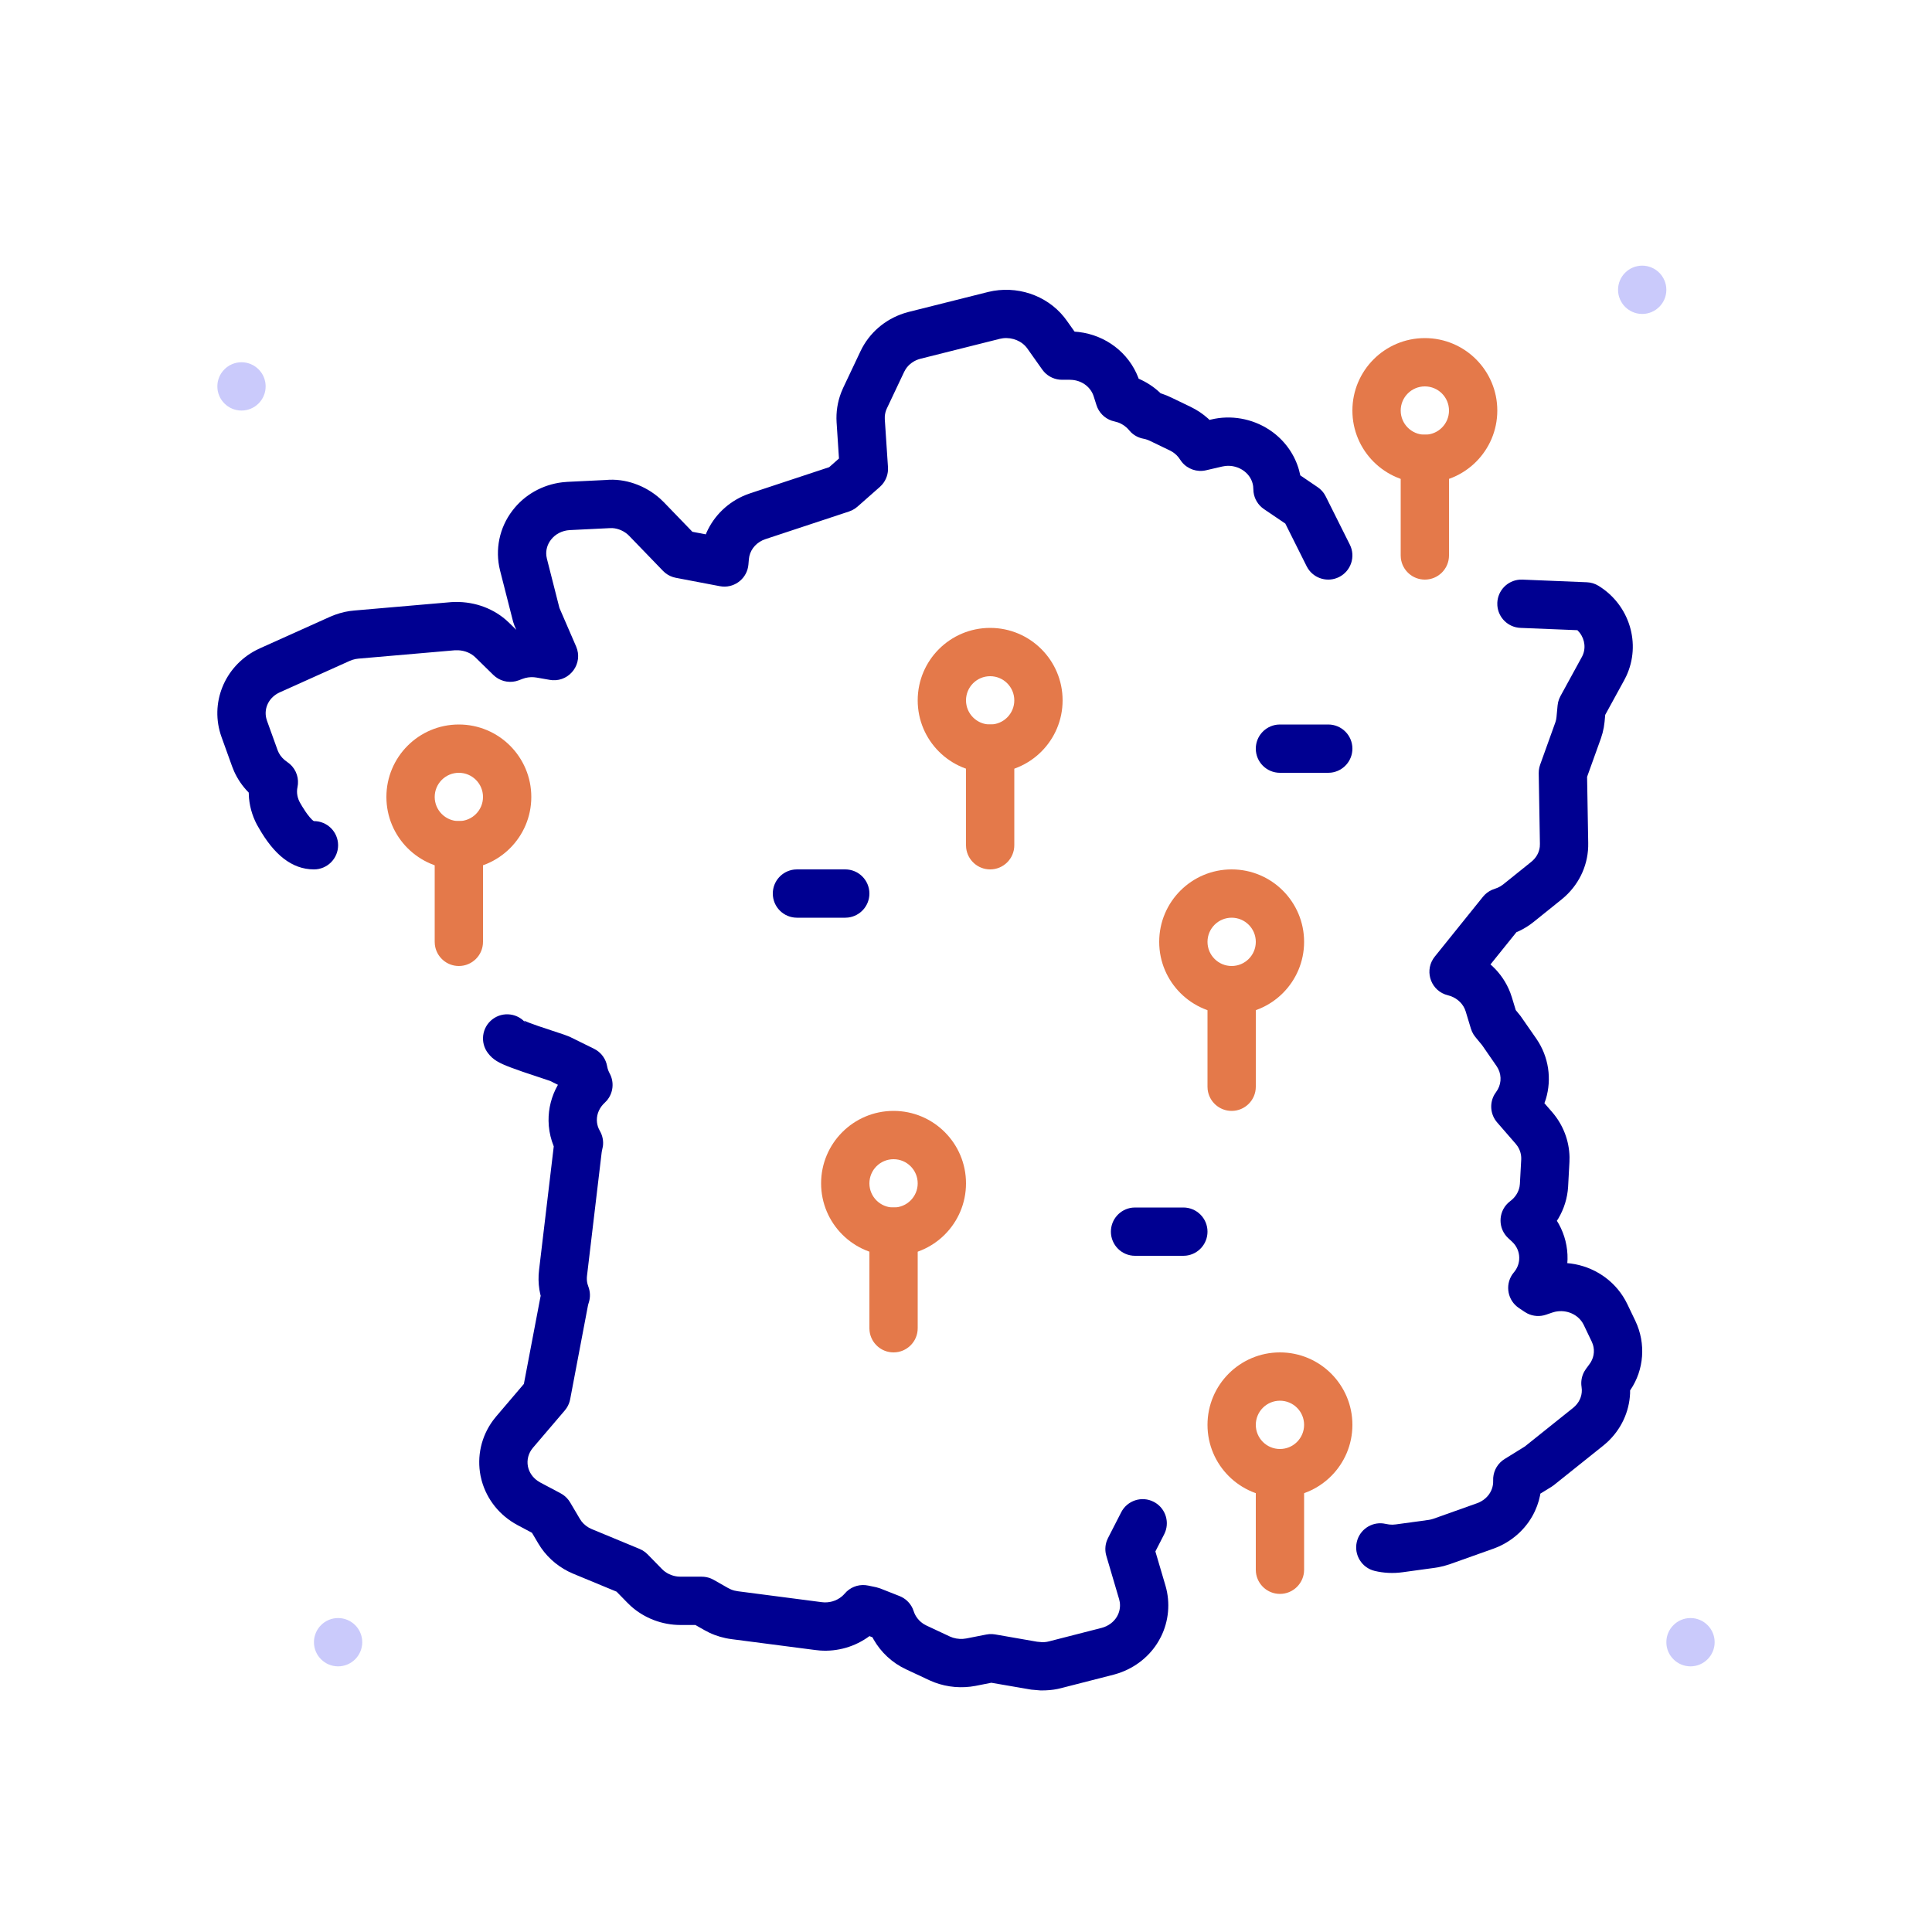 <svg width="120" height="120" viewBox="0 0 120 120" fill="none" xmlns="http://www.w3.org/2000/svg">
<path fill-rule="evenodd" clip-rule="evenodd" d="M105 103.5C104.173 103.5 103.5 102.827 103.5 102C103.5 101.173 104.173 100.5 105 100.5C105.827 100.5 106.5 101.173 106.5 102C106.5 102.827 105.827 103.5 105 103.5Z" fill="#CACAFB"/>
<path fill-rule="evenodd" clip-rule="evenodd" d="M102 19.5C101.173 19.5 100.5 18.827 100.5 18C100.5 17.173 101.173 16.5 102 16.5C102.827 16.5 103.5 17.173 103.5 18C103.5 18.827 102.827 19.5 102 19.5Z" fill="#CACAFB"/>
<path fill-rule="evenodd" clip-rule="evenodd" d="M21 103.5C20.173 103.5 19.5 102.827 19.5 102C19.5 101.173 20.173 100.5 21 100.5C21.827 100.5 22.5 101.173 22.5 102C22.5 102.827 21.827 103.5 21 103.5Z" fill="#CACAFB"/>
<path fill-rule="evenodd" clip-rule="evenodd" d="M15 25.5C14.173 25.5 13.5 24.827 13.5 24C13.5 23.173 14.173 22.5 15 22.5C15.827 22.5 16.5 23.173 16.5 24C16.5 24.827 15.827 25.5 15 25.5Z" fill="#CACAFB"/>
<path fill-rule="evenodd" clip-rule="evenodd" d="M24 49.5C24 47.015 26.015 45 28.5 45C30.985 45 33 47.015 33 49.5C33 51.985 30.985 54 28.5 54C26.015 54 24 51.985 24 49.5ZM30 49.5C30 48.672 29.328 48 28.5 48C27.672 48 27 48.672 27 49.5C27 50.328 27.672 51 28.5 51C29.328 51 30 50.328 30 49.5Z" fill="#E4794A"/>
<path d="M28.5 51C29.269 51 29.903 51.579 29.99 52.325L30 52.5V58.5C30 59.328 29.328 60 28.5 60C27.731 60 27.097 59.421 27.01 58.675L27 58.5V52.5C27 51.672 27.672 51 28.5 51Z" fill="#E4794A"/>
<path fill-rule="evenodd" clip-rule="evenodd" d="M57 43.5C57 41.015 59.015 39 61.5 39C63.985 39 66 41.015 66 43.5C66 45.985 63.985 48 61.5 48C59.015 48 57 45.985 57 43.5ZM63 43.5C63 42.672 62.328 42 61.5 42C60.672 42 60 42.672 60 43.5C60 44.328 60.672 45 61.5 45C62.328 45 63 44.328 63 43.5Z" fill="#E4794A"/>
<path d="M61.5 45C62.269 45 62.903 45.579 62.99 46.325L63 46.5V52.5C63 53.328 62.328 54 61.5 54C60.731 54 60.097 53.421 60.01 52.675L60 52.5V46.5C60 45.672 60.672 45 61.5 45Z" fill="#E4794A"/>
<path fill-rule="evenodd" clip-rule="evenodd" d="M84 25.5C84 23.015 86.015 21 88.5 21C90.985 21 93 23.015 93 25.5C93 27.985 90.985 30 88.5 30C86.015 30 84 27.985 84 25.5ZM90 25.5C90 24.672 89.328 24 88.5 24C87.672 24 87 24.672 87 25.5C87 26.328 87.672 27 88.5 27C89.328 27 90 26.328 90 25.5Z" fill="#E4794A"/>
<path d="M88.5 27C89.269 27 89.903 27.579 89.99 28.325L90 28.5V34.5C90 35.328 89.328 36 88.5 36C87.731 36 87.097 35.421 87.01 34.675L87 34.5V28.5C87 27.672 87.672 27 88.5 27Z" fill="#E4794A"/>
<path fill-rule="evenodd" clip-rule="evenodd" d="M72 58.5C72 56.015 74.015 54 76.5 54C78.985 54 81 56.015 81 58.5C81 60.985 78.985 63 76.5 63C74.015 63 72 60.985 72 58.5ZM78 58.5C78 57.672 77.328 57 76.5 57C75.672 57 75 57.672 75 58.5C75 59.328 75.672 60 76.5 60C77.328 60 78 59.328 78 58.5Z" fill="#E4794A"/>
<path d="M76.5 60C77.269 60 77.903 60.579 77.99 61.325L78 61.5V67.5C78 68.328 77.328 69 76.5 69C75.731 69 75.097 68.421 75.01 67.675L75 67.5V61.5C75 60.672 75.672 60 76.5 60Z" fill="#E4794A"/>
<path fill-rule="evenodd" clip-rule="evenodd" d="M51 73.5C51 71.015 53.015 69 55.5 69C57.985 69 60 71.015 60 73.5C60 75.985 57.985 78 55.5 78C53.015 78 51 75.985 51 73.5ZM57 73.5C57 72.672 56.328 72 55.5 72C54.672 72 54 72.672 54 73.5C54 74.328 54.672 75 55.5 75C56.328 75 57 74.328 57 73.5Z" fill="#E4794A"/>
<path d="M55.5 75C56.269 75 56.903 75.579 56.99 76.325L57 76.5V82.5C57 83.328 56.328 84 55.5 84C54.731 84 54.097 83.421 54.01 82.675L54 82.5V76.5C54 75.672 54.672 75 55.5 75Z" fill="#E4794A"/>
<path fill-rule="evenodd" clip-rule="evenodd" d="M75 88.5C75 86.015 77.015 84 79.5 84C81.985 84 84 86.015 84 88.5C84 90.985 81.985 93 79.5 93C77.015 93 75 90.985 75 88.5ZM81 88.5C81 87.672 80.328 87 79.5 87C78.672 87 78 87.672 78 88.5C78 89.328 78.672 90 79.5 90C80.328 90 81 89.328 81 88.5Z" fill="#E4794A"/>
<path d="M79.5 90C80.269 90 80.903 90.579 80.99 91.325L81 91.5V97.5C81 98.328 80.328 99 79.5 99C78.731 99 78.097 98.421 78.01 97.675L78 97.5V91.5C78 90.672 78.672 90 79.5 90Z" fill="#E4794A"/>
<path fill-rule="evenodd" clip-rule="evenodd" d="M94.561 36.001L98.562 36.165C98.819 36.175 99.068 36.251 99.287 36.386C101.217 37.573 101.949 39.992 101.009 41.998L100.883 42.246L99.703 44.401L99.663 44.835C99.639 45.071 99.599 45.297 99.539 45.524L99.435 45.864L98.577 48.251L98.647 52.361C98.673 53.623 98.15 54.819 97.214 55.676L96.991 55.868L95.248 57.269C94.976 57.487 94.68 57.672 94.366 57.823L94.188 57.9L92.575 59.904L92.681 59.996C93.175 60.454 93.565 61.022 93.81 61.668L93.906 61.949L94.146 62.739L94.444 63.106L95.425 64.516C96.2 65.639 96.393 67.024 96.013 68.274L95.926 68.522L96.415 69.084C97.088 69.868 97.464 70.844 97.486 71.863L97.481 72.17L97.398 73.709C97.356 74.414 97.143 75.09 96.79 75.686L96.7 75.825L96.82 76.025C97.188 76.691 97.378 77.444 97.362 78.217L97.348 78.456L97.573 78.48C98.966 78.667 100.233 79.479 100.946 80.751L101.073 80.995L101.577 82.047C102.244 83.452 102.112 85.083 101.272 86.326L101.248 86.358L101.247 86.546C101.197 87.694 100.689 88.785 99.817 89.588L99.591 89.782L96.512 92.244L96.365 92.348L95.674 92.773L95.659 92.873C95.614 93.1 95.551 93.322 95.47 93.539L95.336 93.859C94.879 94.848 94.053 95.64 93.038 96.081L92.756 96.192L90.031 97.162C89.781 97.245 89.561 97.304 89.343 97.344L89.126 97.379L87.107 97.656C86.537 97.735 85.944 97.707 85.383 97.572C84.577 97.377 84.082 96.567 84.276 95.762C84.456 95.014 85.168 94.533 85.913 94.624L86.085 94.655C86.216 94.686 86.355 94.701 86.493 94.7L86.698 94.684L88.726 94.406C88.79 94.397 88.856 94.384 88.932 94.363L89.055 94.325L91.747 93.367C92.138 93.227 92.455 92.941 92.615 92.595C92.685 92.445 92.727 92.285 92.74 92.123L92.743 91.961C92.723 91.48 92.935 91.022 93.306 90.726L93.452 90.623L94.716 89.84L97.712 87.443C98.07 87.155 98.26 86.748 98.25 86.33L98.234 86.15C98.182 85.821 98.241 85.486 98.398 85.197L98.504 85.029L98.704 84.758C98.988 84.395 99.071 83.937 98.939 83.516L98.869 83.338L98.37 82.295C98.061 81.656 97.319 81.317 96.591 81.476L96.41 81.527L96.025 81.659C95.645 81.789 95.232 81.76 94.876 81.586L94.704 81.486L94.341 81.243C93.646 80.778 93.474 79.844 93.926 79.166L94.033 79.025C94.221 78.803 94.333 78.537 94.358 78.25C94.389 77.883 94.275 77.529 94.034 77.245L93.903 77.11L93.687 76.911C93.038 76.316 93.046 75.308 93.666 74.72L93.808 74.6C94.11 74.377 94.314 74.054 94.381 73.712L94.403 73.539L94.486 72.016C94.5 71.725 94.419 71.437 94.254 71.189L94.144 71.045L92.99 69.716C92.568 69.23 92.507 68.536 92.819 67.989L92.924 67.83C93.242 67.407 93.288 66.852 93.058 66.392L92.959 66.224L92.056 64.918L91.639 64.413C91.555 64.311 91.485 64.198 91.431 64.079L91.361 63.893L91.036 62.82C90.903 62.385 90.558 62.035 90.104 61.87L89.928 61.817C88.92 61.571 88.477 60.414 89.011 59.565L89.115 59.419L92.106 55.703C92.257 55.516 92.449 55.368 92.666 55.272L92.834 55.209C92.968 55.168 93.094 55.111 93.208 55.042L93.37 54.929L95.111 53.53C95.415 53.285 95.599 52.956 95.639 52.598L95.647 52.417L95.573 48.029C95.571 47.908 95.584 47.788 95.61 47.67L95.661 47.497L96.607 44.864L96.651 44.708L96.676 44.548L96.745 43.817C96.757 43.682 96.788 43.549 96.837 43.422L96.922 43.237L98.252 40.805C98.519 40.319 98.451 39.728 98.112 39.294L97.974 39.142L94.438 38.999C93.67 38.967 93.06 38.363 93.004 37.614L93.001 37.439C93.032 36.67 93.637 36.06 94.386 36.004L94.561 36.001Z" fill="#000091"/>
<path fill-rule="evenodd" clip-rule="evenodd" d="M61.39 18.131C63.139 17.71 64.982 18.323 66.083 19.682L66.26 19.916L66.744 20.598L67.008 20.622C68.68 20.823 70.107 21.904 70.704 23.463L70.722 23.52C71.213 23.733 71.651 24.019 72.031 24.373L72.087 24.429L72.167 24.453C72.265 24.485 72.361 24.521 72.456 24.56L72.736 24.685L73.972 25.28C74.361 25.471 74.718 25.71 75.032 25.992L75.123 26.081L75.225 26.057C76.452 25.761 77.769 25.995 78.829 26.687L79.088 26.869C79.874 27.467 80.428 28.284 80.685 29.199L80.763 29.526L81.842 30.259C82.001 30.367 82.138 30.505 82.245 30.663L82.341 30.829L83.841 33.829C84.212 34.57 83.911 35.471 83.17 35.842C82.482 36.186 81.656 35.951 81.245 35.323L81.158 35.171L79.833 32.52L78.505 31.62C78.145 31.375 77.911 30.989 77.859 30.563L77.835 30.194C77.786 29.831 77.591 29.5 77.275 29.26C76.949 29.013 76.526 28.898 76.118 28.942L75.917 28.976L74.908 29.21C74.345 29.341 73.764 29.136 73.406 28.697L73.295 28.541C73.178 28.353 73.015 28.19 72.817 28.065L72.662 27.979L71.426 27.384C71.337 27.341 71.248 27.306 71.156 27.28L71.016 27.248C70.724 27.193 70.456 27.054 70.245 26.848L70.126 26.717C69.949 26.5 69.71 26.333 69.437 26.236L69.226 26.177C68.755 26.079 68.364 25.762 68.168 25.33L68.104 25.163L67.934 24.628C67.758 24.067 67.255 23.667 66.632 23.599L66.442 23.588H65.961C65.535 23.588 65.133 23.408 64.85 23.097L64.737 22.956L63.81 21.647C63.488 21.191 62.892 20.941 62.302 21.009L62.106 21.044L57.179 22.281C56.783 22.381 56.457 22.614 56.252 22.93L56.16 23.095L55.082 25.374C55.009 25.53 54.967 25.699 54.956 25.869L54.956 26.038L55.154 29.019C55.18 29.417 55.047 29.806 54.788 30.103L54.649 30.244L53.258 31.47C53.157 31.559 53.044 31.634 52.923 31.693L52.737 31.769L47.547 33.485C47.025 33.656 46.653 34.063 46.543 34.546L46.515 34.73L46.486 35.064C46.414 35.891 45.691 36.491 44.885 36.432L44.711 36.409L41.978 35.889C41.735 35.843 41.508 35.737 41.316 35.583L41.18 35.458L39.077 33.281C38.804 32.999 38.41 32.821 38.029 32.801L37.841 32.805L35.394 32.925C34.913 32.951 34.487 33.173 34.215 33.532C33.992 33.824 33.895 34.175 33.936 34.524L33.968 34.698L34.747 37.76L35.784 40.154C36.235 41.197 35.411 42.32 34.316 42.248L34.15 42.228L33.335 42.086C33.101 42.043 32.859 42.052 32.627 42.111L32.456 42.165L32.223 42.254C31.737 42.438 31.196 42.356 30.788 42.048L30.642 41.922L29.532 40.836C29.262 40.569 28.881 40.41 28.468 40.389L28.26 40.389L22.262 40.909C22.141 40.919 22.024 40.942 21.905 40.98L21.726 41.047L17.378 43.002C16.718 43.3 16.387 43.961 16.535 44.601L16.581 44.76L17.244 46.598C17.326 46.824 17.475 47.035 17.677 47.206L17.838 47.328C18.3 47.633 18.552 48.165 18.505 48.707L18.478 48.888C18.406 49.229 18.466 49.585 18.667 49.914L18.78 50.105L18.986 50.425C19.018 50.471 19.048 50.515 19.078 50.555L19.239 50.76L19.365 50.898L19.453 50.976C19.476 50.992 19.491 51 19.5 51C20.328 51 21 51.672 21 52.5C21 53.328 20.328 54 19.5 54C18.107 54 17.006 53.05 16.087 51.445C15.738 50.876 15.529 50.237 15.467 49.583L15.448 49.227L15.436 49.216C15.062 48.836 14.758 48.395 14.542 47.912L14.422 47.617L13.759 45.777C13.008 43.688 13.936 41.416 15.896 40.389L16.147 40.267L20.513 38.303C20.911 38.13 21.308 38.014 21.71 37.954L22.013 37.92L28.039 37.398C29.294 37.321 30.498 37.708 31.411 38.49L31.633 38.694L32.065 39.118L31.948 38.843L31.871 38.618L31.059 35.433C30.734 34.136 31.017 32.775 31.828 31.715C32.572 30.733 33.689 30.105 34.928 29.956L35.24 29.929L37.626 29.813C38.817 29.7 40.078 30.144 41.008 30.978L41.233 31.194L43.006 33.03L43.839 33.189L43.886 33.074C44.352 32.026 45.223 31.18 46.328 30.737L46.609 30.635L51.502 29.017L52.11 28.48L51.962 26.23C51.923 25.606 52.018 24.981 52.242 24.393L52.365 24.102L53.449 21.811C53.982 20.687 54.957 19.844 56.146 19.459L56.447 19.372L61.39 18.131Z" fill="#000091"/>
<path fill-rule="evenodd" clip-rule="evenodd" d="M30.587 63.309C31.245 62.806 32.187 62.93 32.69 63.588L32.547 63.394L32.837 63.514L33.434 63.73L35.038 64.264L35.298 64.361C35.335 64.376 35.37 64.391 35.403 64.405L36.898 65.142C37.275 65.329 37.554 65.663 37.672 66.061L37.712 66.236C37.729 66.334 37.757 66.431 37.796 66.524L37.862 66.662C38.166 67.214 38.091 67.89 37.69 68.359L37.56 68.494C37.24 68.786 37.066 69.179 37.072 69.579C37.074 69.751 37.111 69.924 37.18 70.087L37.259 70.245C37.427 70.535 37.492 70.87 37.447 71.198L37.385 71.491L37.369 71.593L36.459 79.249C36.439 79.419 36.449 79.585 36.489 79.745L36.54 79.903C36.667 80.23 36.676 80.591 36.565 80.923L36.535 81.022L36.514 81.116L35.414 86.909C35.378 87.101 35.304 87.284 35.198 87.447L35.082 87.603L33.1 89.926C32.821 90.255 32.71 90.676 32.791 91.085C32.863 91.44 33.074 91.756 33.386 91.975L33.55 92.077L34.823 92.753C35.018 92.857 35.188 93.002 35.319 93.178L35.411 93.315L36.02 94.346C36.148 94.565 36.342 94.753 36.572 94.885L36.75 94.973L39.728 96.207C39.853 96.259 39.97 96.327 40.076 96.41L40.226 96.545L41.118 97.458C41.367 97.713 41.713 97.878 42.082 97.921L42.267 97.931H43.588C43.783 97.931 43.975 97.969 44.155 98.042L44.329 98.127L45.215 98.631C45.341 98.703 45.471 98.757 45.609 98.793L45.82 98.834L51.031 99.512C51.489 99.576 51.951 99.442 52.294 99.152L52.386 99.067L52.468 98.979C52.784 98.606 53.258 98.414 53.738 98.455L53.918 98.481L54.422 98.586L54.666 98.659L55.871 99.134C56.232 99.276 56.521 99.551 56.682 99.898L56.752 100.078C56.855 100.404 57.083 100.692 57.388 100.881L57.547 100.967L59.005 101.65C59.249 101.762 59.533 101.811 59.81 101.794L60.016 101.768L61.264 101.523C61.383 101.499 61.505 101.49 61.626 101.496L61.808 101.516L64.418 101.971L64.743 102C64.839 102 64.935 101.992 65.025 101.977L65.155 101.949L68.431 101.109C68.836 101.002 69.181 100.745 69.374 100.413C69.534 100.143 69.596 99.823 69.552 99.518L69.513 99.337L68.717 96.639C68.626 96.331 68.637 96.005 68.744 95.706L68.82 95.531L69.639 93.931C70.016 93.194 70.92 92.902 71.657 93.279C72.342 93.629 72.643 94.434 72.38 95.137L72.309 95.297L71.763 96.363L72.391 98.493C72.701 99.555 72.593 100.696 72.104 101.671L71.961 101.933C71.416 102.867 70.525 103.576 69.476 103.926L69.186 104.013L65.918 104.85C65.625 104.929 65.306 104.978 64.927 104.992L64.63 104.996L64.051 104.946L61.573 104.519L60.586 104.714C59.736 104.875 58.852 104.8 58.044 104.497L57.745 104.372L56.277 103.685C55.42 103.285 54.717 102.631 54.261 101.829L54.192 101.697L54.003 101.622C53.115 102.28 52.021 102.596 50.928 102.516L50.631 102.485L45.436 101.81C44.949 101.747 44.481 101.61 44.046 101.403L43.725 101.235L43.192 100.931L42.267 100.931C41.13 100.931 40.029 100.512 39.193 99.765L38.972 99.553L38.296 98.861L35.601 97.745C34.796 97.411 34.1 96.849 33.609 96.141L33.435 95.869L33.042 95.204L32.137 94.723C31.041 94.135 30.245 93.147 29.92 91.97L29.849 91.672C29.61 90.456 29.893 89.214 30.624 88.224L30.816 87.981L32.539 85.959L33.566 80.561L33.583 80.483L33.563 80.408C33.47 80.012 33.434 79.604 33.455 79.197L33.481 78.891L34.395 71.202L34.384 71.175C34.226 70.78 34.126 70.364 34.088 69.941L34.072 69.623C34.06 68.843 34.259 68.084 34.635 67.414L34.654 67.379L34.167 67.138L32.456 66.566L31.722 66.302C30.965 66.017 30.619 65.817 30.309 65.412C29.805 64.754 29.93 63.813 30.587 63.309Z" fill="#000091"/>
<path fill-rule="evenodd" clip-rule="evenodd" d="M52.5 54C53.328 54 54 54.672 54 55.5C54 56.269 53.42 56.903 52.675 56.99L52.5 57H49.5C48.671 57 48 56.328 48 55.5C48 54.731 48.579 54.097 49.325 54.01L49.5 54H52.5Z" fill="#000091"/>
<path fill-rule="evenodd" clip-rule="evenodd" d="M82.5 45C83.328 45 84 45.672 84 46.5C84 47.269 83.421 47.903 82.674 47.99L82.5 48H79.5C78.671 48 78 47.328 78 46.5C78 45.731 78.579 45.097 79.325 45.01L79.5 45H82.5Z" fill="#000091"/>
<path fill-rule="evenodd" clip-rule="evenodd" d="M73.5 75C74.328 75 75 75.672 75 76.5C75 77.269 74.421 77.903 73.674 77.99L73.5 78H70.5C69.671 78 69 77.328 69 76.5C69 75.731 69.579 75.097 70.325 75.01L70.5 75H73.5Z" fill="#000091"/>
</svg>
